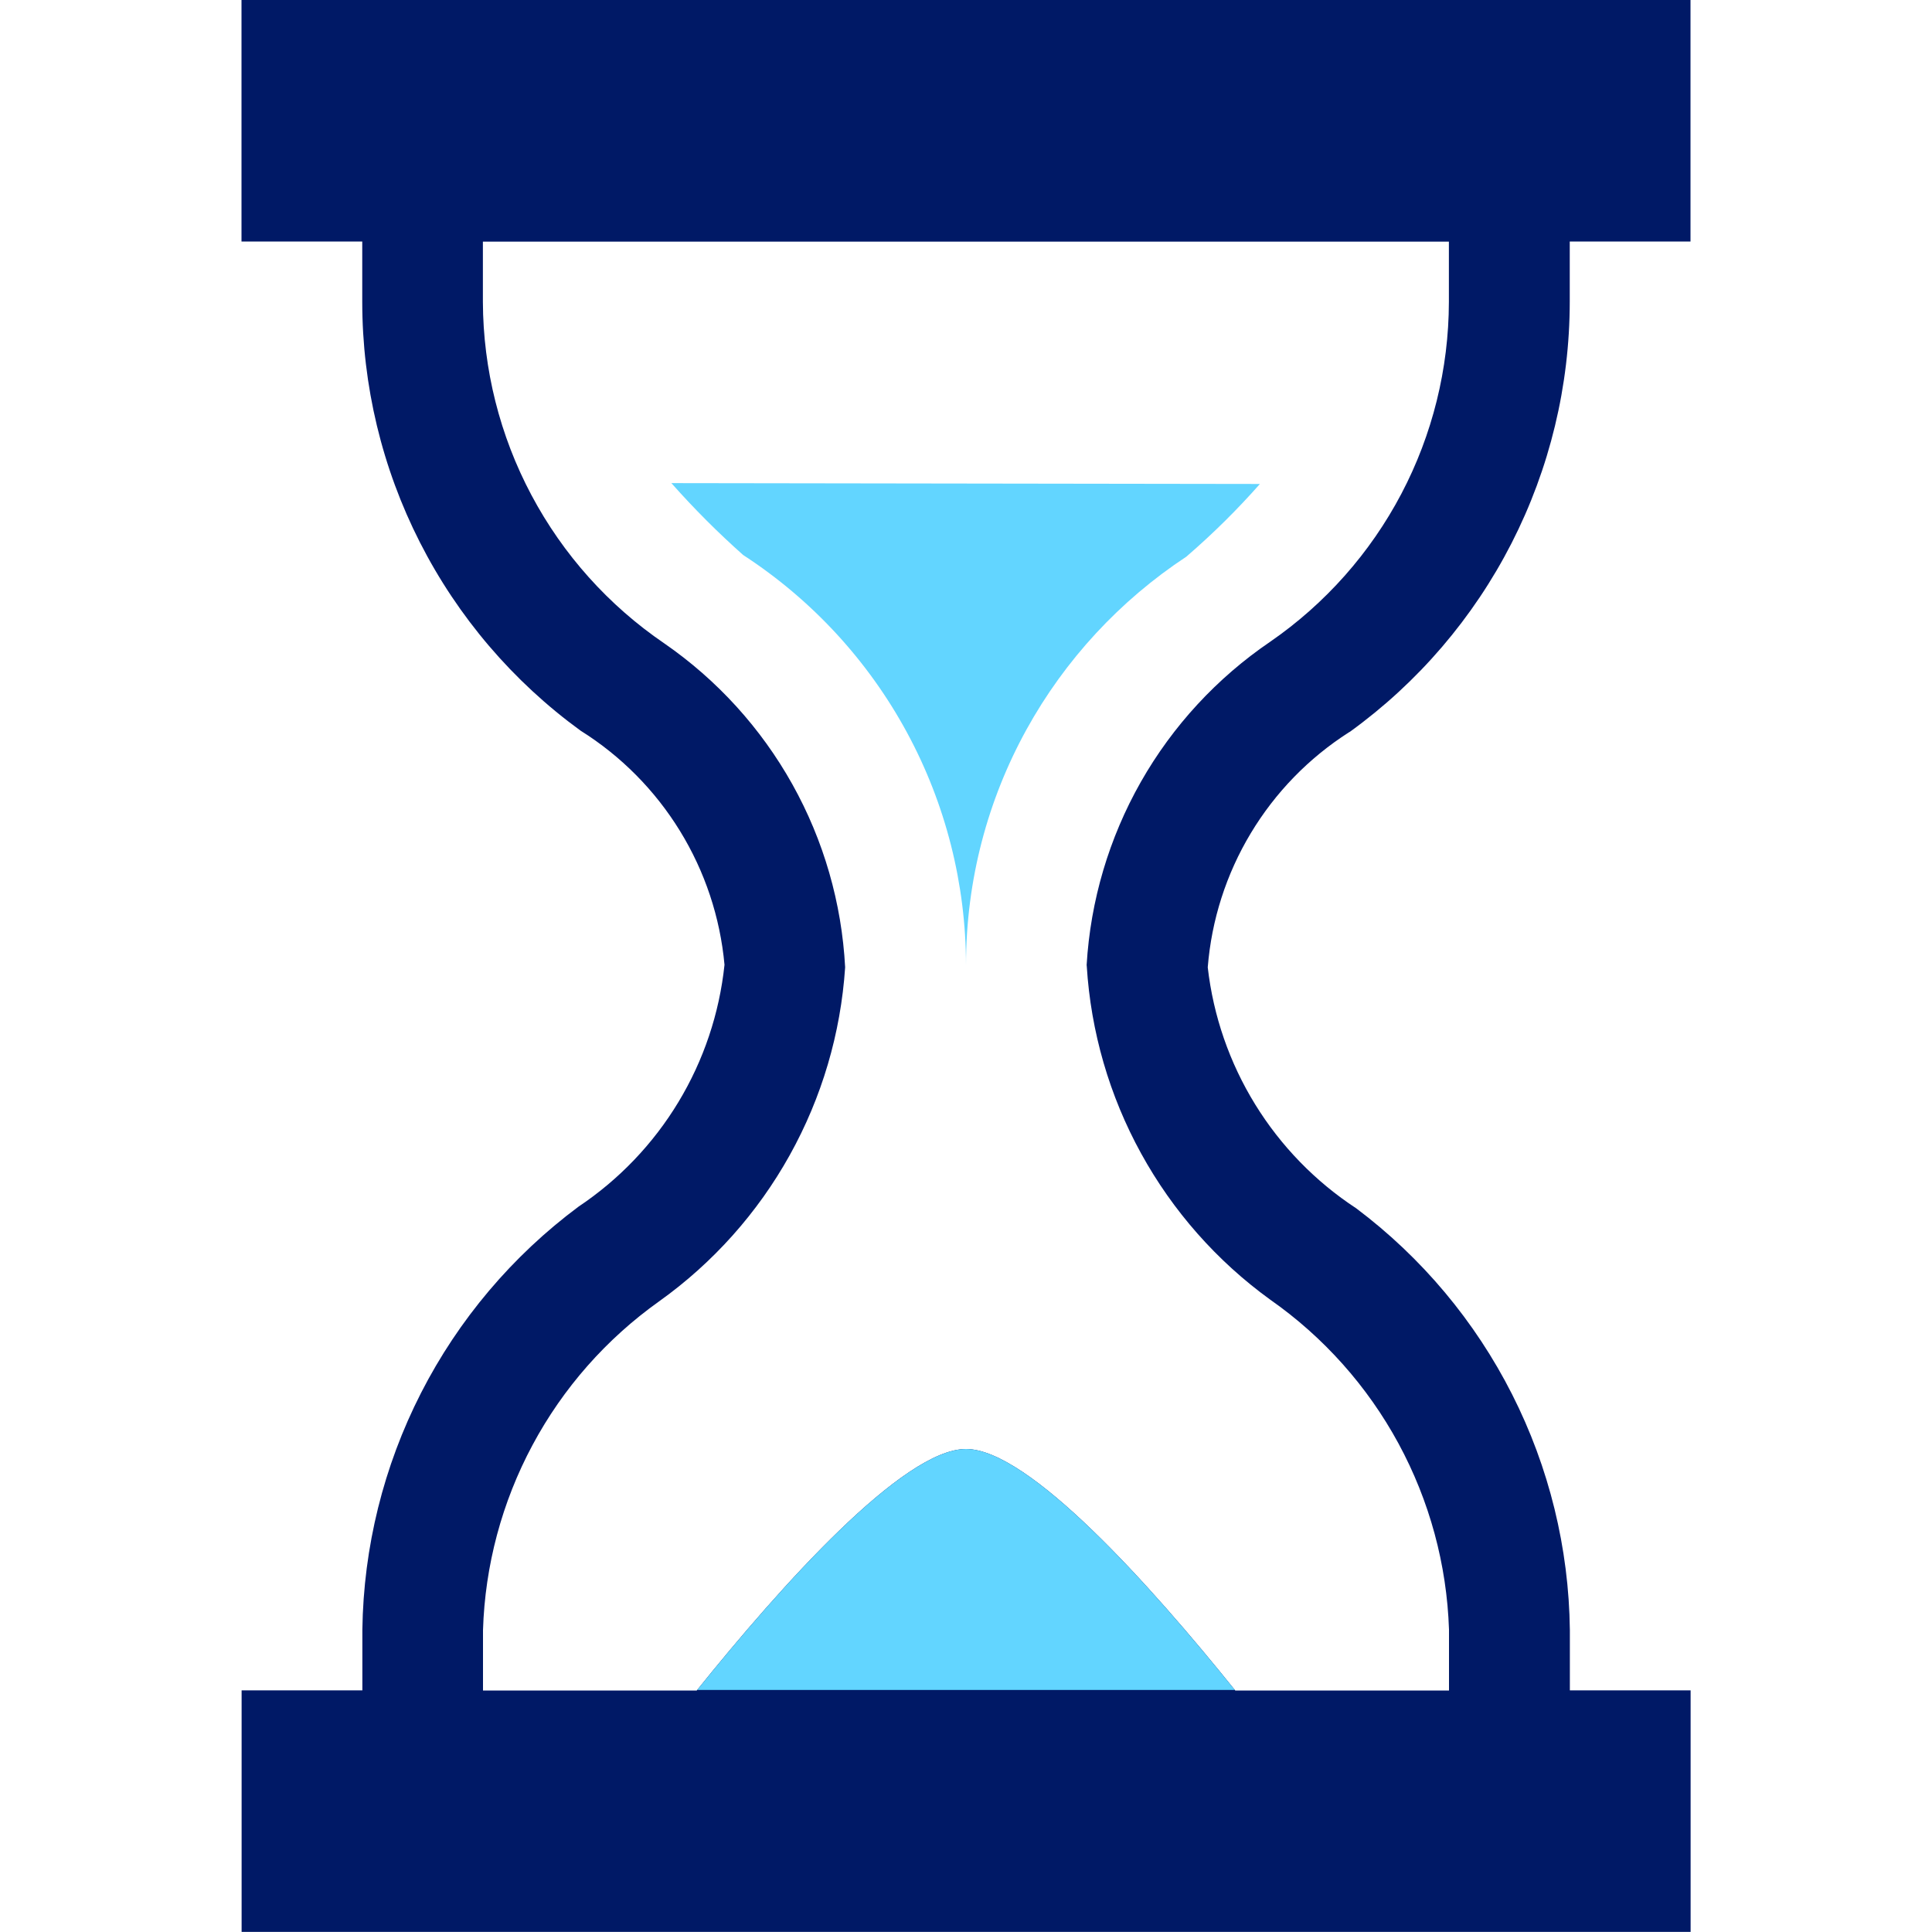 <svg width="70" height="70" viewBox="0 0 70 70" fill="none" xmlns="http://www.w3.org/2000/svg">
<path d="M26.95 20.125C29.421 21.736 31.45 23.937 32.856 26.53C34.262 29.122 34.998 32.025 35 34.974C35 28.783 38.176 23.336 42.984 20.169C43.991 19.298 44.848 18.441 45.649 17.535L24.325 17.504C25.156 18.441 26.014 19.298 26.919 20.103L26.95 20.125Z" fill="#62D5FF"/>
<path d="M48.913 26.512C51.376 24.73 53.381 22.389 54.766 19.682C56.15 16.975 56.872 13.978 56.875 10.938V8.75H61.25V0H8.75V8.75H13.125V10.938C13.125 13.967 13.841 16.954 15.216 19.654C16.591 22.354 18.585 24.691 21.035 26.473C22.499 27.39 23.731 28.633 24.635 30.104C25.54 31.576 26.093 33.236 26.25 34.956C26.065 36.716 25.496 38.413 24.582 39.927C23.668 41.442 22.431 42.736 20.961 43.719C18.566 45.501 16.614 47.81 15.255 50.468C13.897 53.126 13.17 56.061 13.129 59.045V61.246H8.754V69.996H61.254V61.246H56.879V59.058C56.844 56.089 56.128 53.168 54.786 50.519C53.445 47.871 51.513 45.565 49.14 43.781C47.657 42.809 46.407 41.523 45.477 40.014C44.547 38.505 43.96 36.809 43.759 35.048C43.896 33.331 44.429 31.668 45.317 30.191C46.204 28.714 47.421 27.462 48.873 26.534L48.913 26.512ZM39.375 35C39.522 37.38 40.194 39.699 41.343 41.789C42.492 43.879 44.089 45.689 46.021 47.088C47.954 48.441 49.545 50.226 50.67 52.3C51.794 54.375 52.421 56.682 52.5 59.041V61.25H44.756C41.694 57.444 37.275 52.5 35 52.5C32.725 52.5 28.306 57.444 25.244 61.25H17.5V59.062C17.572 56.719 18.186 54.424 19.294 52.357C20.401 50.29 21.972 48.508 23.883 47.149C25.832 45.757 27.447 43.949 28.612 41.856C29.777 39.764 30.463 37.438 30.621 35.048C30.499 32.721 29.845 30.452 28.709 28.417C27.572 26.382 25.984 24.635 24.067 23.31C22.05 21.936 20.399 20.092 19.254 17.937C18.109 15.783 17.506 13.382 17.496 10.942V8.754H52.496V10.942C52.491 13.363 51.901 15.748 50.774 17.891C49.647 20.034 48.017 21.873 46.025 23.249C44.093 24.562 42.488 26.301 41.334 28.332C40.181 30.364 39.509 32.633 39.371 34.965L39.375 35Z" fill="#001966"/>
<path d="M35 52.5C37.271 52.5 41.678 57.427 44.74 61.23H25.26C28.322 57.427 32.729 52.5 35 52.5Z" fill="#62D5FF"/>
</svg>
